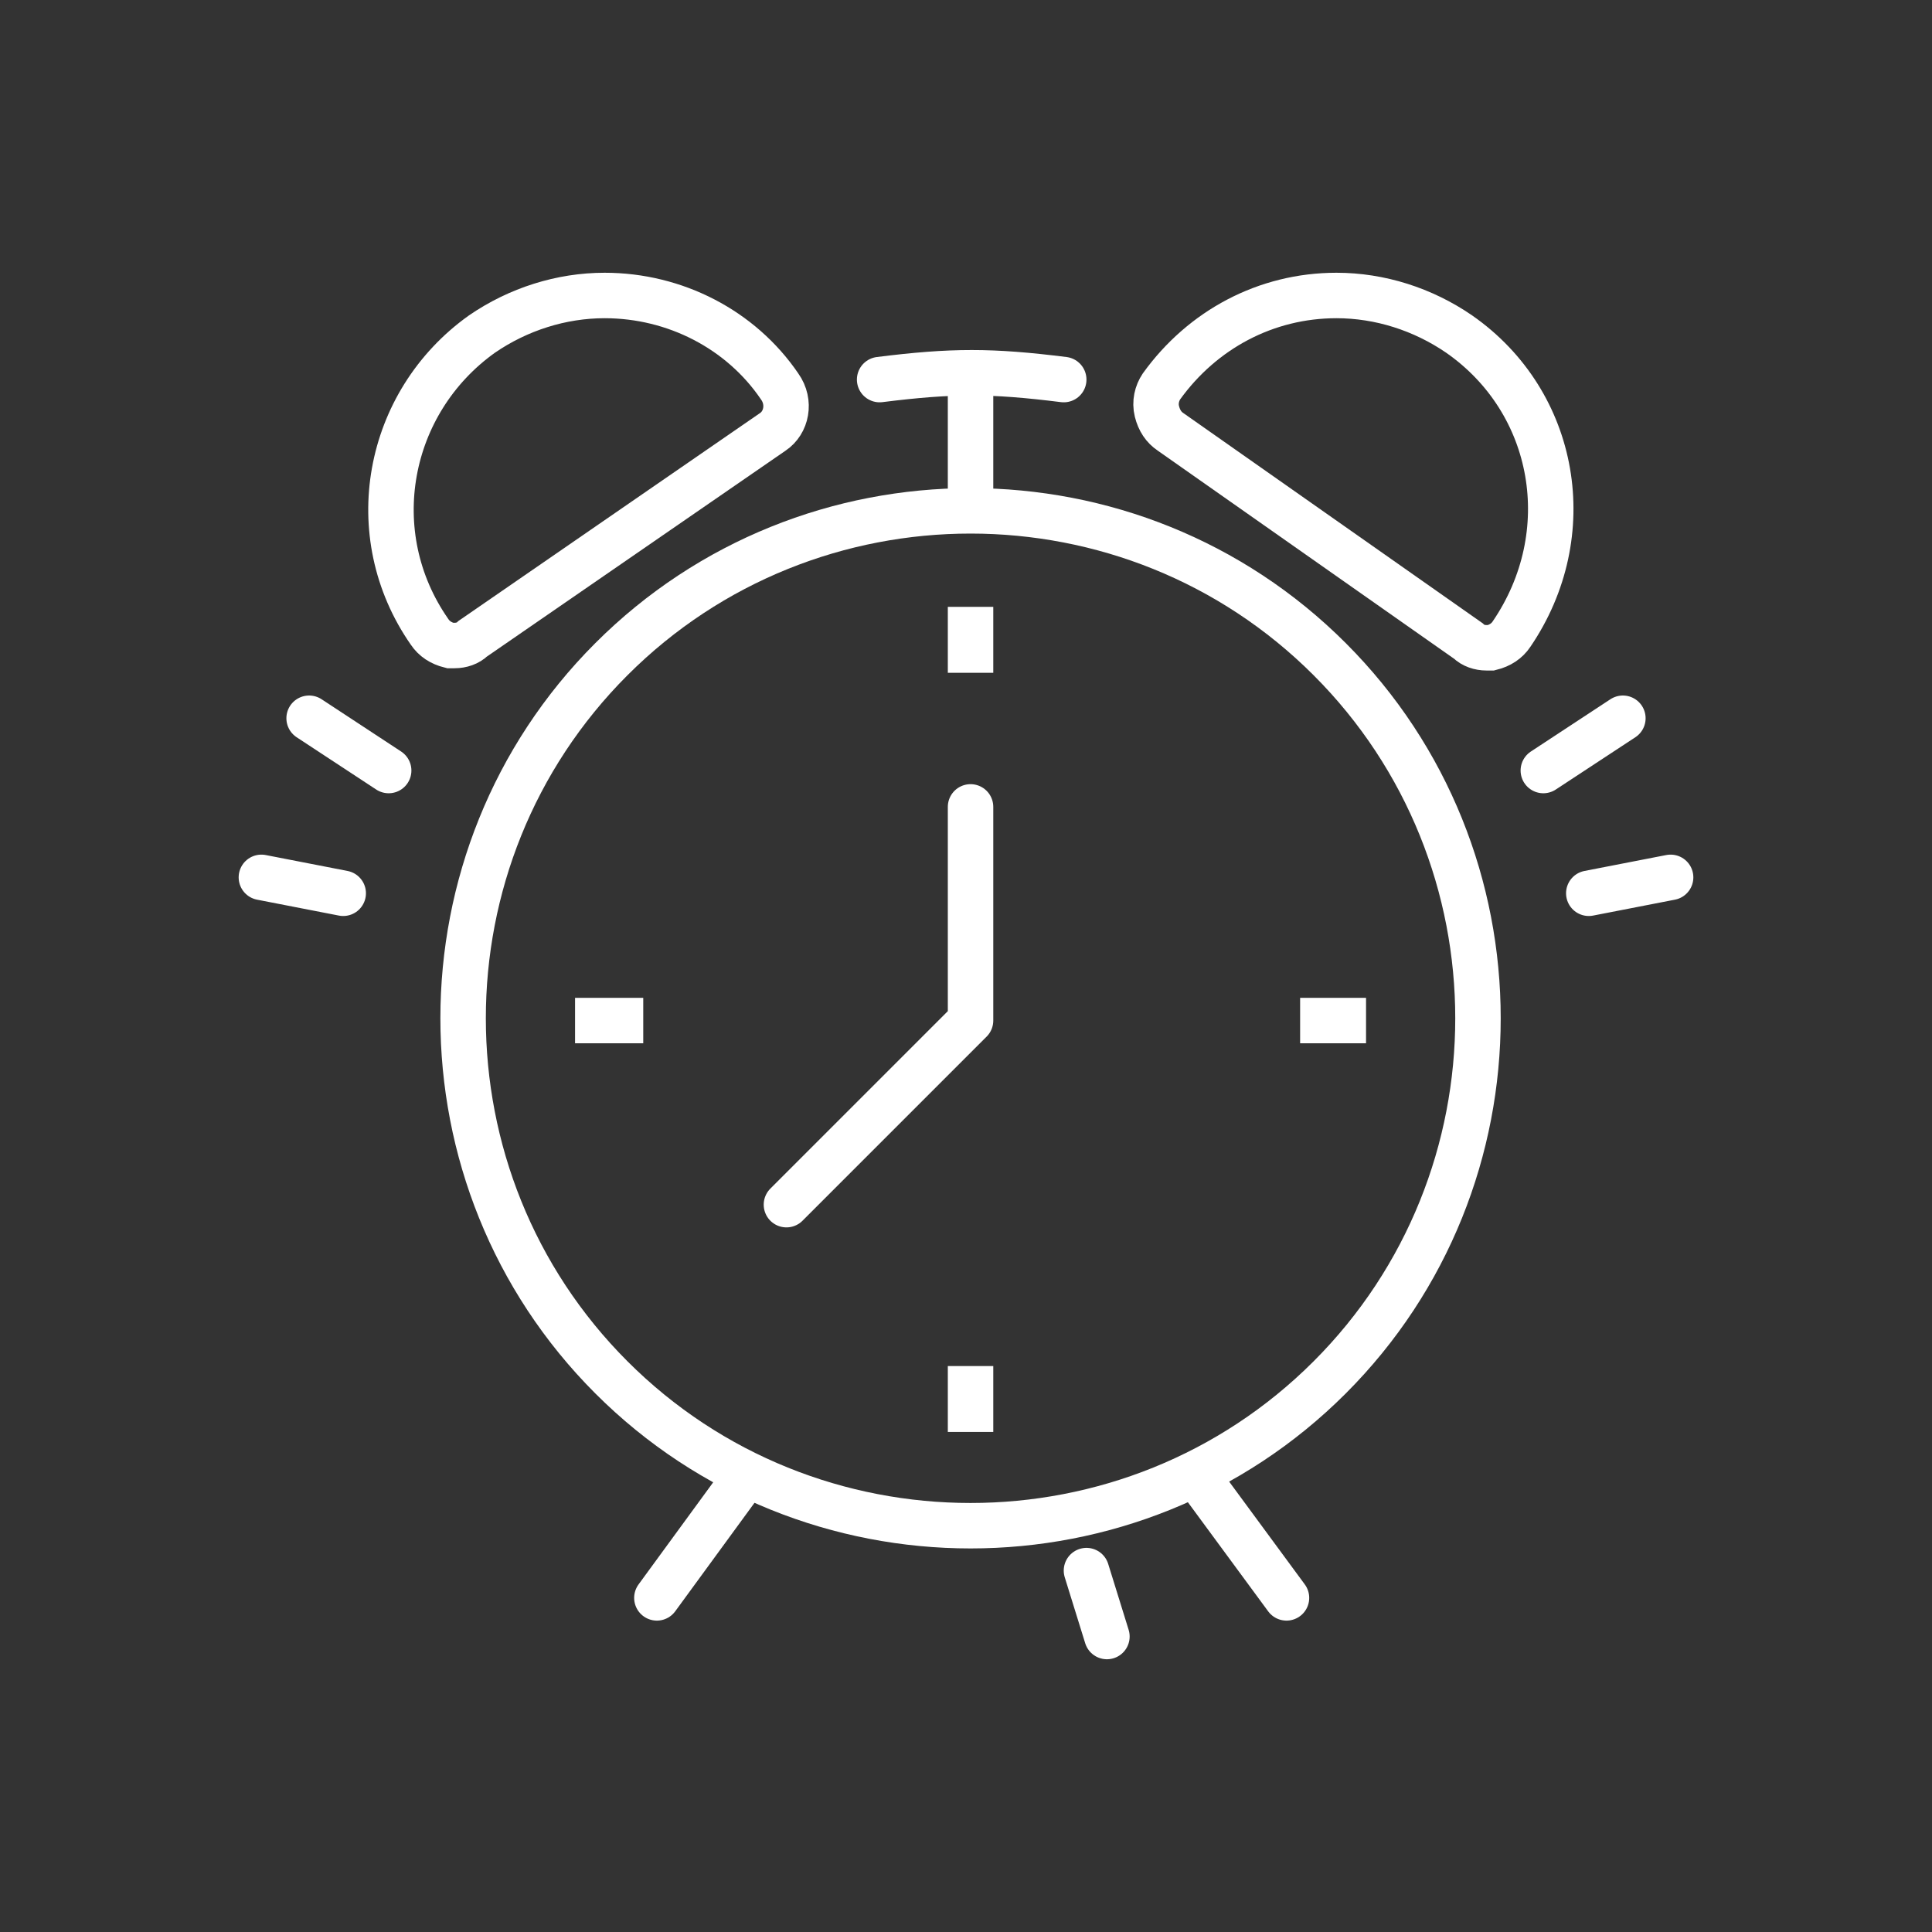 <?xml version="1.0" encoding="utf-8"?>
<!-- Generator: Adobe Illustrator 27.0.0, SVG Export Plug-In . SVG Version: 6.00 Build 0)  -->
<svg version="1.1" xmlns="http://www.w3.org/2000/svg" xmlns:xlink="http://www.w3.org/1999/xlink" x="0px" y="0px"
	 viewBox="0 0 85 85" style="enable-background:new 0 0 85 85;" xml:space="preserve">
<rect x="0" y="0" width="85" height="85" fill="#333333" stroke="none"/>
<style type="text/css">
	.st0{display:none;}
	.st1{display:inline;fill:#C6C6C6;}
	.st2{fill:none;stroke:#FFFFFF;stroke-width:2;stroke-miterlimit:10;}
	.st3{fill:none;stroke:#FFFFFF;stroke-width:2;stroke-linecap:round;stroke-miterlimit:10;}
	.st4{fill:none;stroke:#FFFFFF;stroke-width:2;stroke-linecap:round;stroke-linejoin:round;stroke-miterlimit:10;}
	.st5{fill:none;stroke:#FFFFFF;stroke-width:2;stroke-linejoin:round;stroke-miterlimit:10;}
</style>
<g id="Ebene_2" class="st0">
	<rect class="st1" width="85" height="85"/>
</g>
<g id="Ebene_1">
	<g>
		<line class="st2" x1="42.7" y1="22.5" x2="42.7" y2="16.8"/>
		<path class="st3" d="M38.7,16.7c3.2-0.4,4.9-0.4,8.1,0"/>
		<line class="st4" x1="47.8" y1="69.1" x2="48.7" y2="72"/>
		<line class="st3" x1="73.5" y1="38.6" x2="69.9" y2="39.3"/>
		<line class="st3" x1="71.4" y1="31.6" x2="67.9" y2="33.9"/>
		<line class="st3" x1="11.5" y1="38.6" x2="15.1" y2="39.3"/>
		<line class="st3" x1="13.6" y1="31.6" x2="17.1" y2="33.9"/>
		<line class="st5" x1="60.1" y1="44.9" x2="57.2" y2="44.9"/>
		<line class="st5" x1="28.3" y1="44.9" x2="25.3" y2="44.9"/>
		<line class="st5" x1="42.7" y1="63" x2="42.7" y2="60.1"/>
		<line class="st5" x1="42.7" y1="29.6" x2="42.7" y2="26.7"/>
		<polyline class="st4" points="42.7,35.5 42.7,44.9 34.6,53 		"/>
		<path class="st2" d="M26.9,60.6c8.7,8.7,22.9,8.7,31.6,0c8.7-8.7,8.7-22.9,0-31.6c-8.7-8.7-22.9-8.7-31.6,0
			C18.2,37.7,18.2,51.9,26.9,60.6z"/>
		<path class="st2" d="M26.6,13c-1.9,0-3.8,0.6-5.4,1.7c-4.2,3-5.3,8.8-2.3,13.1c0.2,0.3,0.5,0.5,0.9,0.6c0.1,0,0.2,0,0.2,0
			c0.3,0,0.6-0.1,0.8-0.3L34,19c0.6-0.4,0.8-1.3,0.3-2C32.6,14.5,29.7,13,26.6,13z"/>
		<path class="st2" d="M64.2,14.7c-1.6-1.1-3.5-1.7-5.4-1.7c-3.1,0-5.9,1.5-7.7,4c-0.2,0.3-0.3,0.7-0.2,1.1c0.1,0.4,0.3,0.7,0.6,0.9
			l13.1,9.2c0.2,0.2,0.5,0.3,0.8,0.3c0.1,0,0.2,0,0.2,0c0.4-0.1,0.7-0.3,0.9-0.6C69.5,23.5,68.5,17.7,64.2,14.7z"/>
		<line class="st4" x1="28.9" y1="70.3" x2="32.7" y2="65.1"/>
		<line class="st4" x1="56.6" y1="70.3" x2="52.7" y2="65"/>
	</g>
</g>
</svg>

